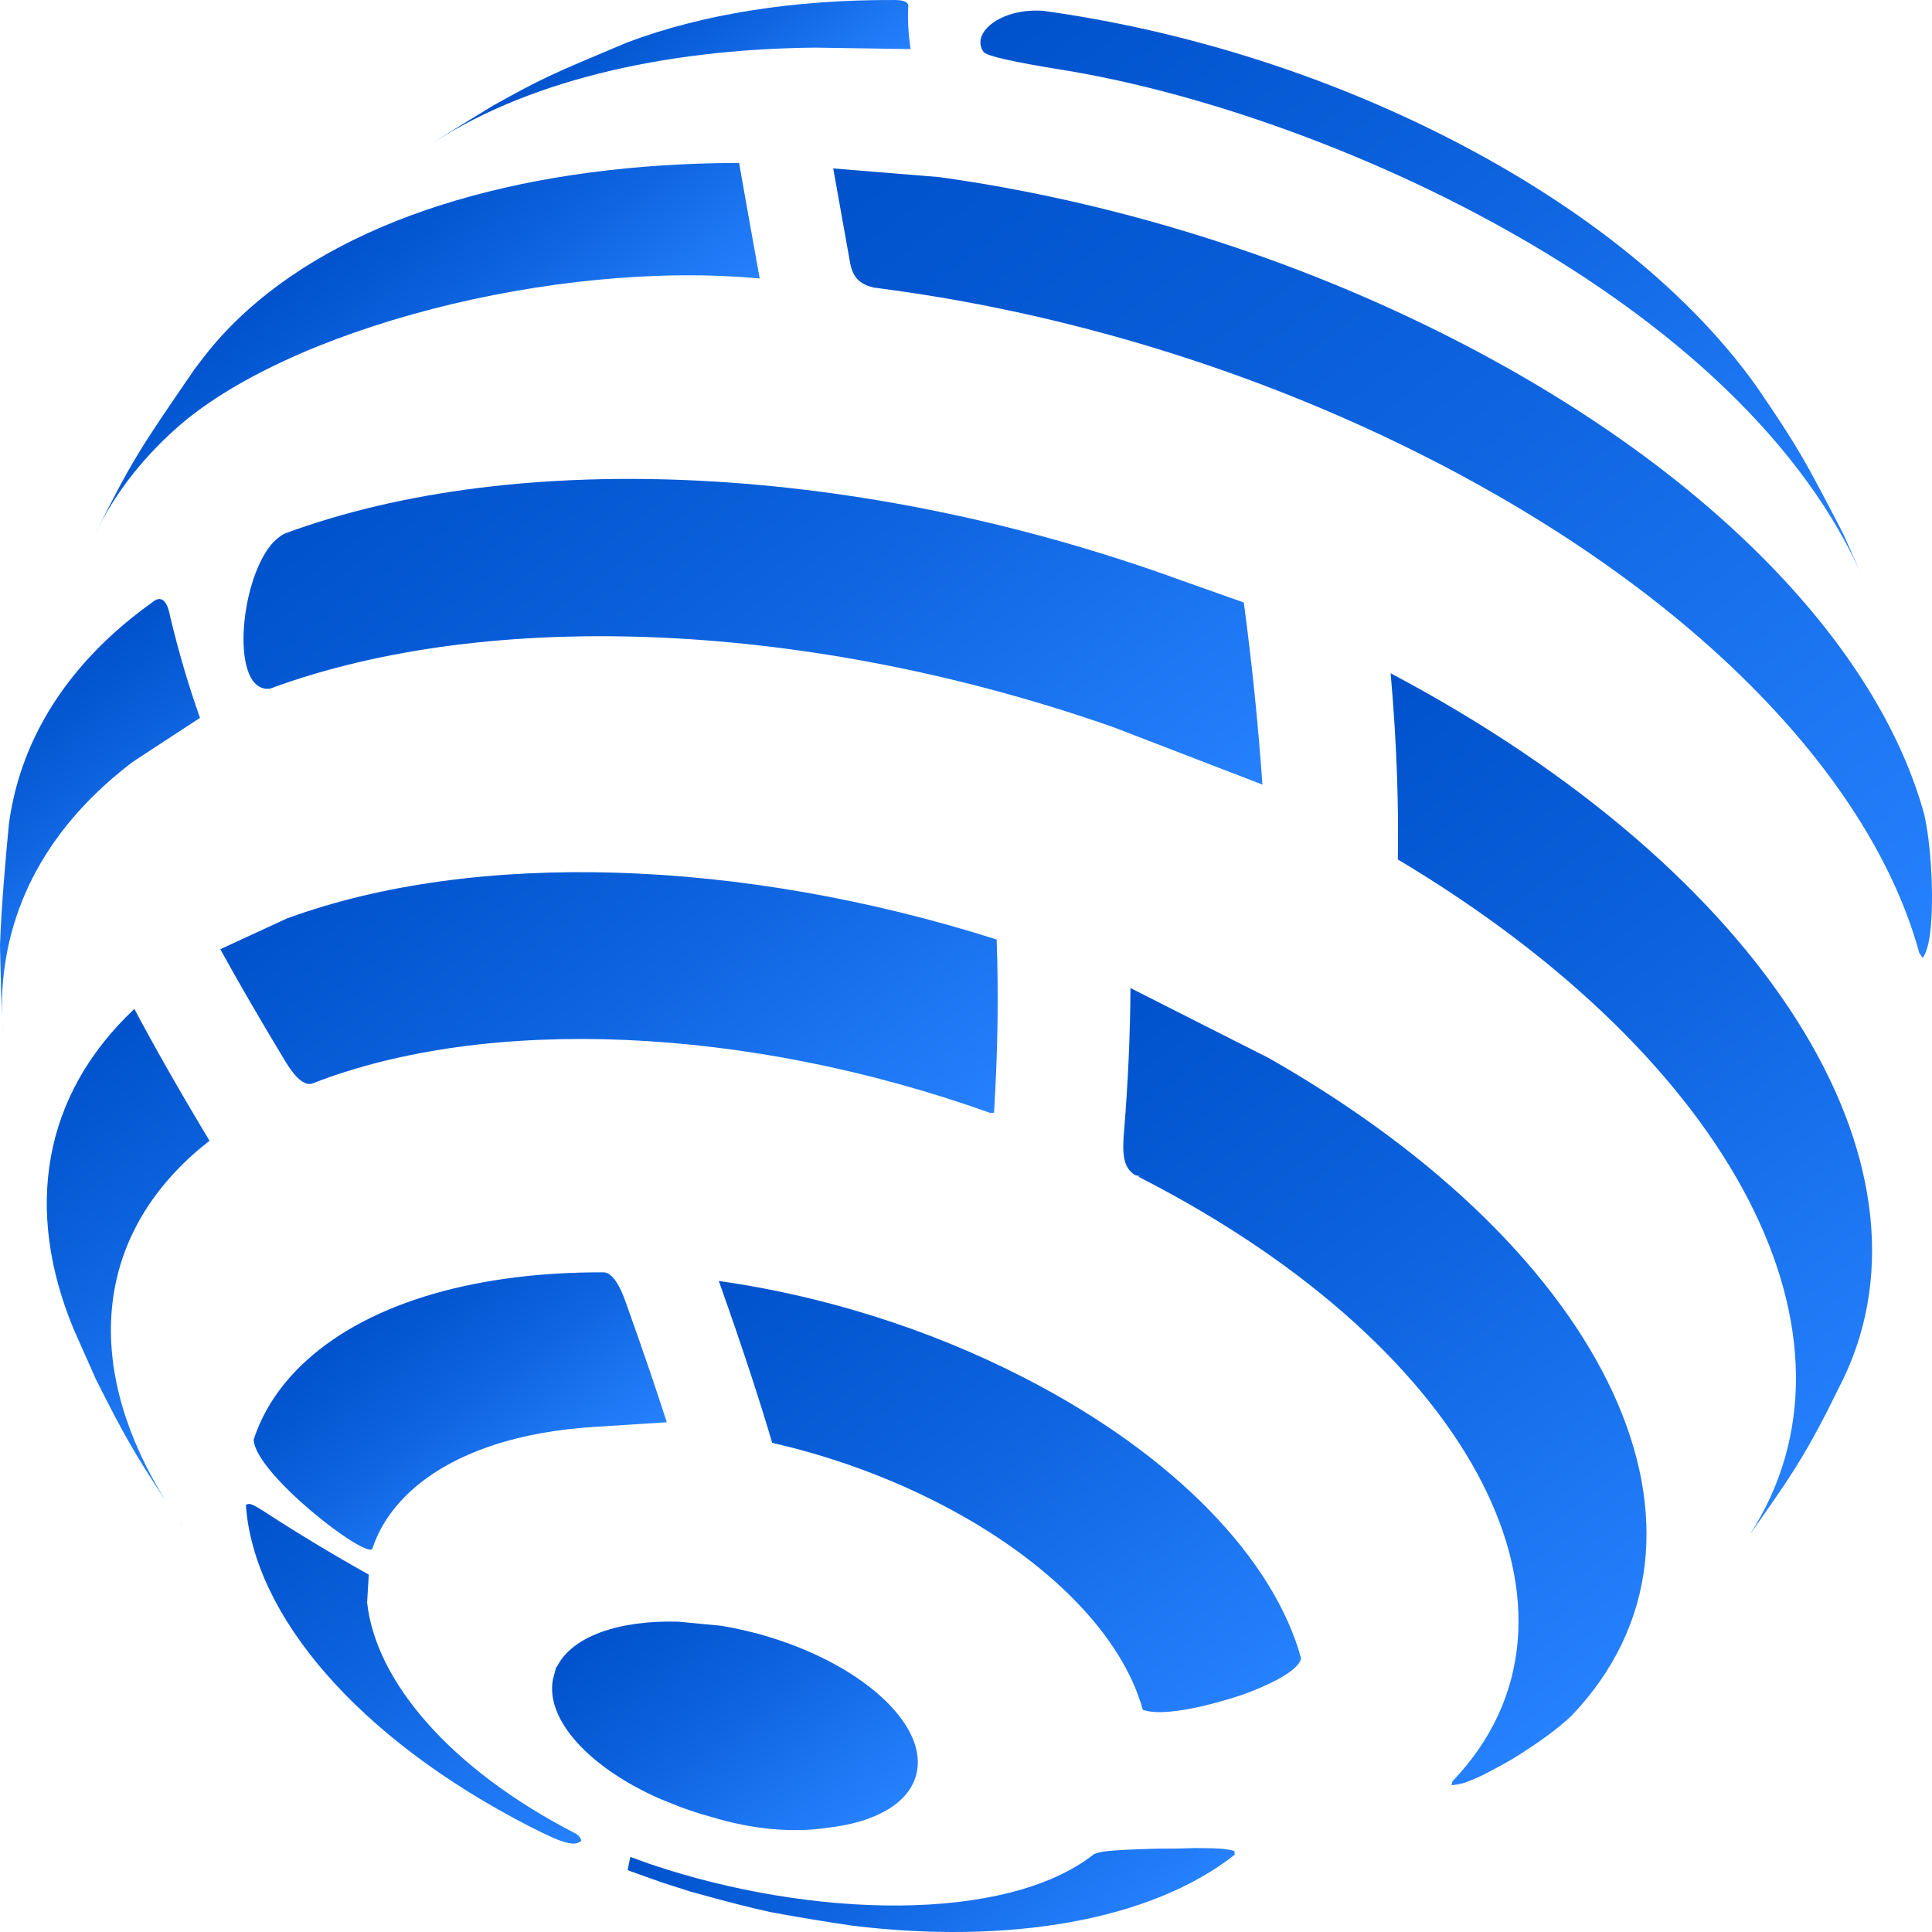 <?xml version="1.0" encoding="UTF-8"?>
<svg id="Layer_1" data-name="Layer 1" xmlns="http://www.w3.org/2000/svg" xmlns:xlink="http://www.w3.org/1999/xlink" viewBox="0 0 250 250">
  <defs>
    <style>
      .cls-1 {
        fill: url(#linear-gradient-12);
      }

      .cls-1, .cls-2, .cls-3, .cls-4, .cls-5, .cls-6, .cls-7, .cls-8, .cls-9, .cls-10, .cls-11, .cls-12, .cls-13, .cls-14, .cls-15, .cls-16, .cls-17, .cls-18, .cls-19, .cls-20, .cls-21, .cls-22, .cls-23, .cls-24, .cls-25, .cls-26, .cls-27, .cls-28, .cls-29, .cls-30, .cls-31, .cls-32, .cls-33, .cls-34 {
        stroke-width: 0px;
      }

      .cls-2 {
        fill: url(#linear-gradient-17);
      }

      .cls-3 {
        fill: url(#linear-gradient-19);
      }

      .cls-4 {
        fill: url(#linear-gradient-33);
      }

      .cls-5 {
        fill: url(#linear-gradient);
      }

      .cls-6 {
        fill: url(#linear-gradient-21);
      }

      .cls-7 {
        fill: url(#linear-gradient-6);
      }

      .cls-8 {
        fill: url(#linear-gradient-15);
      }

      .cls-9 {
        fill: url(#linear-gradient-11);
      }

      .cls-10 {
        fill: url(#linear-gradient-5);
      }

      .cls-11 {
        fill: url(#linear-gradient-31);
      }

      .cls-12 {
        fill: url(#linear-gradient-34);
      }

      .cls-13 {
        fill: url(#linear-gradient-13);
      }

      .cls-14 {
        fill: url(#linear-gradient-23);
      }

      .cls-15 {
        fill: url(#linear-gradient-25);
      }

      .cls-16 {
        fill: url(#linear-gradient-16);
      }

      .cls-17 {
        fill: url(#linear-gradient-22);
      }

      .cls-18 {
        fill: url(#linear-gradient-32);
      }

      .cls-19 {
        fill: url(#linear-gradient-20);
      }

      .cls-20 {
        fill: url(#linear-gradient-14);
      }

      .cls-21 {
        fill: url(#linear-gradient-2);
      }

      .cls-22 {
        fill: url(#linear-gradient-7);
      }

      .cls-23 {
        fill: url(#linear-gradient-3);
      }

      .cls-24 {
        fill: url(#linear-gradient-9);
      }

      .cls-25 {
        fill: url(#linear-gradient-27);
      }

      .cls-26 {
        fill: url(#linear-gradient-8);
      }

      .cls-27 {
        fill: url(#linear-gradient-24);
      }

      .cls-28 {
        fill: url(#linear-gradient-26);
      }

      .cls-29 {
        fill: url(#linear-gradient-18);
      }

      .cls-30 {
        fill: url(#linear-gradient-30);
      }

      .cls-31 {
        fill: url(#linear-gradient-29);
      }

      .cls-32 {
        fill: url(#linear-gradient-28);
      }

      .cls-33 {
        fill: url(#linear-gradient-10);
      }

      .cls-34 {
        fill: url(#linear-gradient-4);
      }
    </style>
    <linearGradient id="linear-gradient" x1="-128.235" y1="-361.734" x2="-128.235" y2="-361.735" gradientTransform="translate(201.541 539.594) rotate(-6.546)" gradientUnits="userSpaceOnUse">
      <stop offset="0" stop-color="#2681fe"/>
      <stop offset=".627" stop-color="#0b60db"/>
      <stop offset="1" stop-color="#0052cc"/>
    </linearGradient>
    <linearGradient id="linear-gradient-2" x1="-128.241" y1="-361.738" x2="-128.242" y2="-361.739" xlink:href="#linear-gradient"/>
    <linearGradient id="linear-gradient-3" x1="-128.239" y1="-361.736" x2="-128.239" y2="-361.737" xlink:href="#linear-gradient"/>
    <linearGradient id="linear-gradient-4" x1="-128.22" y1="-361.724" x2="-128.221" y2="-361.725" xlink:href="#linear-gradient"/>
    <linearGradient id="linear-gradient-5" x1="-129.255" y1="-361.98" x2="-129.275" y2="-362.014" xlink:href="#linear-gradient"/>
    <linearGradient id="linear-gradient-6" x1="-35.061" y1="-286.379" x2="-58.237" y2="-326.522" xlink:href="#linear-gradient"/>
    <linearGradient id="linear-gradient-7" x1="-59.397" y1="-308.574" x2="-79.984" y2="-344.231" xlink:href="#linear-gradient"/>
    <linearGradient id="linear-gradient-8" x1="-91.033" y1="-356.516" x2="-108.203" y2="-386.254" xlink:href="#linear-gradient"/>
    <linearGradient id="linear-gradient-9" x1="-97.057" y1="-310.4" x2="-127.441" y2="-363.027" xlink:href="#linear-gradient"/>
    <linearGradient id="linear-gradient-10" x1="-128.227" y1="-361.729" x2="-128.228" y2="-361.73" xlink:href="#linear-gradient"/>
    <linearGradient id="linear-gradient-11" x1="-128.244" y1="-361.74" x2="-128.245" y2="-361.741" xlink:href="#linear-gradient"/>
    <linearGradient id="linear-gradient-12" x1="-129.24" y1="-362.034" x2="-129.243" y2="-362.038" xlink:href="#linear-gradient"/>
    <linearGradient id="linear-gradient-13" x1="-128.231" y1="-361.731" x2="-128.231" y2="-361.732" xlink:href="#linear-gradient"/>
    <linearGradient id="linear-gradient-14" x1="-129.165" y1="-362.057" x2="-129.178" y2="-362.079" xlink:href="#linear-gradient"/>
    <linearGradient id="linear-gradient-15" x1="-85.278" y1="-309.156" x2="-85.348" y2="-309.277" xlink:href="#linear-gradient"/>
    <linearGradient id="linear-gradient-16" x1="-85.388" y1="-309.253" x2="-85.391" y2="-309.259" xlink:href="#linear-gradient"/>
    <linearGradient id="linear-gradient-17" x1="-85.433" y1="-309.24" x2="-85.502" y2="-309.36" xlink:href="#linear-gradient"/>
    <linearGradient id="linear-gradient-18" x1="-11.205" y1="-317.209" x2="-53.523" y2="-390.507" xlink:href="#linear-gradient"/>
    <linearGradient id="linear-gradient-19" x1="-46.07" y1="-525.625" x2="-59.622" y2="-549.097" xlink:href="#linear-gradient"/>
    <linearGradient id="linear-gradient-20" x1="75.666" y1="-396.735" x2="-7.353" y2="-540.529" xlink:href="#linear-gradient"/>
    <linearGradient id="linear-gradient-21" x1="72.201" y1="-444.808" x2="9.448" y2="-553.499" xlink:href="#linear-gradient"/>
    <linearGradient id="linear-gradient-22" x1="-80.689" y1="-491.504" x2="-98.895" y2="-523.036" xlink:href="#linear-gradient"/>
    <linearGradient id="linear-gradient-23" x1="43.603" y1="-318.289" x2="-11.317" y2="-413.413" xlink:href="#linear-gradient"/>
    <linearGradient id="linear-gradient-24" x1="-24.736" y1="-418.341" x2="-75.483" y2="-506.239" xlink:href="#linear-gradient"/>
    <linearGradient id="linear-gradient-25" x1="-131.901" y1="-438.702" x2="-148.543" y2="-467.527" xlink:href="#linear-gradient"/>
    <linearGradient id="linear-gradient-26" x1="-51.661" y1="-387.291" x2="-89.971" y2="-453.646" xlink:href="#linear-gradient"/>
    <linearGradient id="linear-gradient-27" x1="-124.571" y1="-372.364" x2="-151.322" y2="-418.699" xlink:href="#linear-gradient"/>
    <linearGradient id="linear-gradient-28" x1="-137.619" y1="-359.997" x2="-138.702" y2="-361.872" xlink:href="#linear-gradient"/>
    <linearGradient id="linear-gradient-29" x1="-115.181" y1="-415.179" x2="-115.182" y2="-415.181" xlink:href="#linear-gradient"/>
    <linearGradient id="linear-gradient-30" x1="-115.217" y1="-415.192" x2="-115.218" y2="-415.193" xlink:href="#linear-gradient"/>
    <linearGradient id="linear-gradient-31" x1="-115.214" y1="-415.191" x2="-115.215" y2="-415.192" xlink:href="#linear-gradient"/>
    <linearGradient id="linear-gradient-32" x1="-115.211" y1="-415.19" x2="-115.212" y2="-415.191" xlink:href="#linear-gradient"/>
    <linearGradient id="linear-gradient-33" x1="-115.284" y1="-415.183" x2="-115.352" y2="-415.301" xlink:href="#linear-gradient"/>
    <linearGradient id="linear-gradient-34" x1="82.955" y1="-347.112" x2="24.342" y2="-448.633" xlink:href="#linear-gradient"/>
  </defs>
  <polygon class="cls-5" points="32.902 194.83 32.901 194.83 32.902 194.83 32.902 194.83"/>
  <polygon class="cls-21" points="32.895 194.827 32.894 194.826 32.895 194.827 32.895 194.827"/>
  <polygon class="cls-23" points="32.898 194.828 32.897 194.828 32.898 194.828 32.898 194.828"/>
  <polygon class="cls-34" points="32.918 194.838 32.917 194.838 32.918 194.838 32.918 194.838"/>
  <path class="cls-10" d="M31.865,194.65c-.01.022-.023.052-.033.073l0-.004c.01-.021.023-.049.033-.07Z"/>
  <path class="cls-7" d="M84.119,241.209c21.005,7.093,46.115,7.63,57.434-1.274.695-.293,1.295-.545,8.246-.72,1.601.012,3.193-.014,4.773-.076,3.487-.001,4.284.124,5.164.389.009.143.021.334.03.477-10.932,8.6-29.394,11.612-49.395,9.186-3.191-.456-7.433-1.16-10.602-1.753q-3.507-.738-10.414-2.665l-3.416-1.095c-.102-.029-.208-.063-.371-.119l-3.959-1.415c-.095-.036-.22-.087-.314-.127l.001 0-.001-.001-.001-0c-.019-.009-.044-.021-.062-.03.096-.587.206-1.152.335-1.701"/>
  <path class="cls-22" d="M93.318,210.374c.97.158,1.953.355,2.944.582.267.059.533.133.8.198.405.1.806.188,1.213.3.28.077.547.168.824.249.272.081.543.158.815.246,12.069,3.768,20.32,11.504,18.635,17.745-1.014,3.758-5.416,6.139-11.435,6.812-4.451.697-9.823.219-15.072-1.4-.048-.013-.094-.022-.142-.035-1.346-.369-2.639-.798-3.894-1.26l-2.525-1.01c-9.078-3.972-14.888-10.169-13.944-15.438l.45-1.688c.022.01.045.02.067.03,1.939-3.962,8.051-6.081,15.717-5.859"/>
  <path class="cls-26" d="M77.16,184.622c-9.909.574-18.461,3.301-23.92,8.241-2.5,2.262-4.17,4.822-5.062,7.572-.987,1.176-15.11-9.689-15.358-14.132,1.213-3.739,3.484-7.219,6.883-10.295,8.492-7.684,22.481-11.444,38.449-11.368.077.014.173.027.258.046 0.0 0.0.001 0.0.001 0.0.022.005.049.006.068.012.006.002.014.007.02.01l.025.005c.043.016.091.05.132.074.02.01.039.019.059.031l.102.052c.01.007.022.019.032.026l.052.029c.053.038.112.102.16.146l.101.083c.012.012.026.03.038.043l.078.071c.053.056.112.14.16.2l.072.082h0c.013.016.027.039.039.056l.101.127c.051.072.11.174.156.249l.051.074c.011.018.024.043.034.061l.121.193h-0c.05.088.109.211.155.302l.032.057h0c.008.016.017.037.025.053l.138.269h0c.051.108.11.255.157.364l.016.034v-0c.004.01.009.023.013.033l.148.345h-0c.05.126.109.297.156.425l.008.021c.047.124.106.291.151.416,2.136,5.962,3.858,11.023,5.272,15.412"/>
  <path class="cls-24" d="M47.505,207.362c1.099,10.171,10.748,21.546,26.915,29.865.023.012.046.024.069.036q.615.38.738.933c-.894.774-2.32.382-6.636-1.824-.031-.016-.063-.032-.094-.048-22.449-11.552-35.654-27.437-36.671-41.486.002-.034-.001-.08.006-.113h0c0-0.0 0-.001 0-.001 0.0 0,0,.001,0,.001.202-.096.35-.162.659-.068-.019-.007-.045-.019-.063-.025.037.012.062.016.105.033l0.0 0c.066.025.152.065.217.092-.002-.001-.003-.001-.005-.002.328.146.795.418,1.537.901,4.774,3.09,9.225,5.748,13.439,8.098"/>
  <polygon class="cls-33" points="32.91 194.834 32.911 194.835 32.91 194.834 32.909 194.834 32.91 194.834"/>
  <polygon class="cls-9" points="32.892 194.825 32.891 194.825 32.891 194.825 32.892 194.825"/>
  <polygon class="cls-1" points="31.87 194.64 31.865 194.65 31.87 194.641 31.87 194.64"/>
  <polygon class="cls-13" points="32.906 194.832 32.906 194.832 32.905 194.832 32.906 194.832"/>
  <path class="cls-20" d="M31.998,194.573c-.047.013-.088.035-.129.067.001-.002.002-.004.003-.006.033-.025.074-.047.126-.062Z"/>
  <path class="cls-8" d="M81.541,242.118c-.026-.01-.06-.024-.086-.033l.154.059-.003-.001-.065-.024Z"/>
  <polygon class="cls-16" points="81.448 242.081 81.455 242.084 81.448 242.081 81.448 242.081"/>
  <path class="cls-2" d="M81.364,242.047c-.021-.009-.048-.021-.068-.03l.147.063-.079-.032Z"/>
  <path class="cls-29" d="M147.873,221.24c-2.549-9.303-11.806-19.22-26.303-26.68-6.927-3.564-14.314-6.183-21.647-7.856-1.63-5.512-3.817-12.245-6.91-20.947,13.196,1.863,26.955,6.059,39.587,12.559,19.709,10.142,32.294,23.624,35.76,36.272-.416,2.086-6.424,4.297-7.624,4.719h0c-.093.033-9.399,3.235-12.863,1.932Z"/>
  <path class="cls-3" d="M105.527,6.163c-20.048.188-37.882,4.458-50.357,12.889,2.514-1.699,5.999-3.758,8.579-5.354,6.456-3.605,7.485-4.037,17.33-8.175C90.973,1.772,102.903-.06,115.81.002c.121.004.282.006.402.015.006.001.015.002.021.002l.03.001c.044.004.101.013.145.019l.157.018-0-0c.008.001.019.004.027.006l.054.007c.041.008.095.024.136.034l.086.019h-0c.008.002.018.007.026.009l.067.017c.034.012.076.033.108.048l.048.018c.006.003.014.009.02.012l.069.031c.026.015.055.042.079.061l.026.016h-0c.004.003.008.009.012.013l.062.048c.019.02.035.053.05.075l.01.012h-0c.002.003.003.007.005.01l.046.068h0c.011.026.015.065.021.093l.002.006c0.0.001 0.0.004 0.0.005l.021.089c.002.033-.009.077-.012.111v.002-0c-.001.032-.008.074-.011.106-.081,1.637.02,3.353.308,5.379"/>
  <path class="cls-19" d="M121.543,22.916c22.359,3.123,45.693,10.229,67.104,21.247,33.258,17.114,54.493,39.865,60.341,61.206.94,4.157,1.007,9.406,1.011,10.417.024,6.073-.762,7.446-1.184,8.183-.135-.19-.315-.443-.45-.633-6.083-22.196-28.168-45.857-62.758-63.657-23.03-11.851-48.197-19.35-72.171-22.416.039-.001.078-.011.117-.013-.104-.003-.208.004-.312-.006-1.805-.373-2.869-1.174-3.243-3.259-.909-5.067-1.619-9.015-2.18-12.189"/>
  <path class="cls-6" d="M137.437,9.037q-9.61-1.547-10.159-2.31c-1.737-2.414,2.191-5.745,7.756-5.32,17.607,2.434,35.993,8.02,52.86,16.699,17.692,9.104,31.047,20.241,39.243,31.688l.253.355c5.398,7.911,6.157,9.371,11.095,18.869l2.881,6.495c-15.51-36.806-70.111-61.03-103.928-66.475Z"/>
  <path class="cls-17" d="M95.443,21.085c.068.009.133.014.2.022.616,3.539,1.452,8.182,2.612,14.648.018.103.046.189.068.285-26.611-2.495-61.296,6.509-75.751,19.589-4.568,4.134-7.976,8.684-10.277,13.536l.288-.603c4.567-9.096,5.631-10.646,12.551-20.731l1.255-1.654c1.586-2.052,3.417-4.026,5.499-5.91,14.094-12.753,37.163-19.101,63.556-19.184Z"/>
  <path class="cls-14" d="M164.221,136.935c44.314,25.246,61.313,61.867,39.129,85.085-1.767,1.674-4.331,3.551-7.62,5.58-1.283.742-2.588,1.45-3.913,2.123-2.406,1.103-2.807,1.148-3.997,1.281.04-.153.093-.357.133-.51,20.44-21.392,3.09-55.723-40.092-77.944-.303-.156-.606-.311-.539-.342.09.005.185-.011.277-.012-.253-.022-.503-.068-.747-.155-1.263-.842-1.631-2.07-1.461-4.864.597-7.184.86-13.53.89-19.324"/>
  <path class="cls-27" d="M144.108,94.111c-39.16-13.746-80.653-15.539-109.177-4.997-5.105.594-4.045-13.644.216-18.705.428-.509,1.132-1.095,1.731-1.379l0.0 0c30.29-11.194,74.641-9.015,116.115,6.118.007 0.0.015-0.0.022 0l.001.008,7.931,2.808c1.111,8.25,1.888,16.172,2.414,23.566"/>
  <path class="cls-15" d="M17.227,98.55c-1.251.946-2.447,1.933-3.584,2.962C3.615,110.586-.595,121.75.383,133.681c-.246-3.404-.289-7.957-.383-11.369.161-4.721.702-11.002,1.156-15.704,1.223-9.081,5.655-17.511,13.582-24.685,1.564-1.415,3.238-2.75,5.007-4.014.164-.141.332-.249.501-.315.003-.001.006-.004.008-.005.002-.001.005-.001.007-.002.009-.003.018-.008.026-.011l.01-.005v-0c.002-.001.004-.001.006-.001.057-.019.115-.027.172-.034l.093-.022-0-0c.008-0.0.019.002.027.003l.048-.008v-0c.041.001.094.022.134.031l.086.011c.009.003.02.011.029.016l.066.016c.041.019.085.062.122.089l.055.031c.009.007.019.02.027.029l.077.056c.038.038.076.101.108.144l.035.037c.007.01.014.025.021.036l.084.112c.035.057.067.141.096.202l.019.033c.005.01.009.023.012.033l.086.18h-0c.031.079.06.188.085.269l.007.019c.002.006.003.014.005.019l.081.254c.027.1.05.236.072.337l.003.01c.023.096.049.225.069.321,1.121,4.689,2.398,8.965,3.856,13.1"/>
  <path class="cls-28" d="M37.292,118.771c.003.006.006.012.009.018,24.12-8.792,58.509-7.766,91.664,2.785.238,6.645.189,13.935-.341,22.416-.181.006-.361.023-.546.002-31.464-11.236-64.968-12.616-87.576-3.82.003-.002.023-.033.046-.068-.041.03-.074.075-.117.101-1.369.474-2.812-1.771-3.356-2.618-0-.001-.001-.001-.001-.002-.021-.035-.047-.076-.071-.117l-.152-.249c-3.386-5.608-6.108-10.324-8.345-14.393"/>
  <path class="cls-25" d="M17.387,130.553c2.448,4.627,5.574,10.157,9.727,17.065-.776.607-1.535,1.227-2.253,1.877-13.171,11.918-13.541,28.43-3.449,44.672-3.867-5.877-5.255-8.225-9.019-15.727l-2.884-6.503c-6.304-15.23-4.159-30.06,7.877-41.384Z"/>
  <path class="cls-32" d="M23.489,197.309c-.337-.508-.656-.99-.961-1.453.4.6.78,1.201,1.208,1.799l-.247-.346Z"/>
  <polygon class="cls-31" points="39.777 140.244 39.779 140.244 39.777 140.244 39.776 140.244 39.777 140.244"/>
  <polygon class="cls-30" points="39.741 140.236 39.74 140.235 39.74 140.235 39.741 140.236"/>
  <polygon class="cls-11" points="39.744 140.236 39.743 140.236 39.743 140.236 39.744 140.236"/>
  <polygon class="cls-18" points="39.748 140.237 39.746 140.237 39.746 140.237 39.748 140.237"/>
  <path class="cls-4" d="M39.638,140.206c.021.007.05.015.072.021-.024-.007-.057-.017-.082-.024-.022-.008-.045-.027-.067-.036.025.009.052.031.077.039Z"/>
  <path class="cls-12" d="M180.877,111.212c.103-6.649-.064-14.238-.927-24.09,48.807,25.861,71.797,63.436,58.64,91.169l-2.211,4.436c-3.112,6.03-4.744,8.49-9.995,15.897,16.557-25.406-1.869-61.36-45.508-87.412Z"/>
</svg>